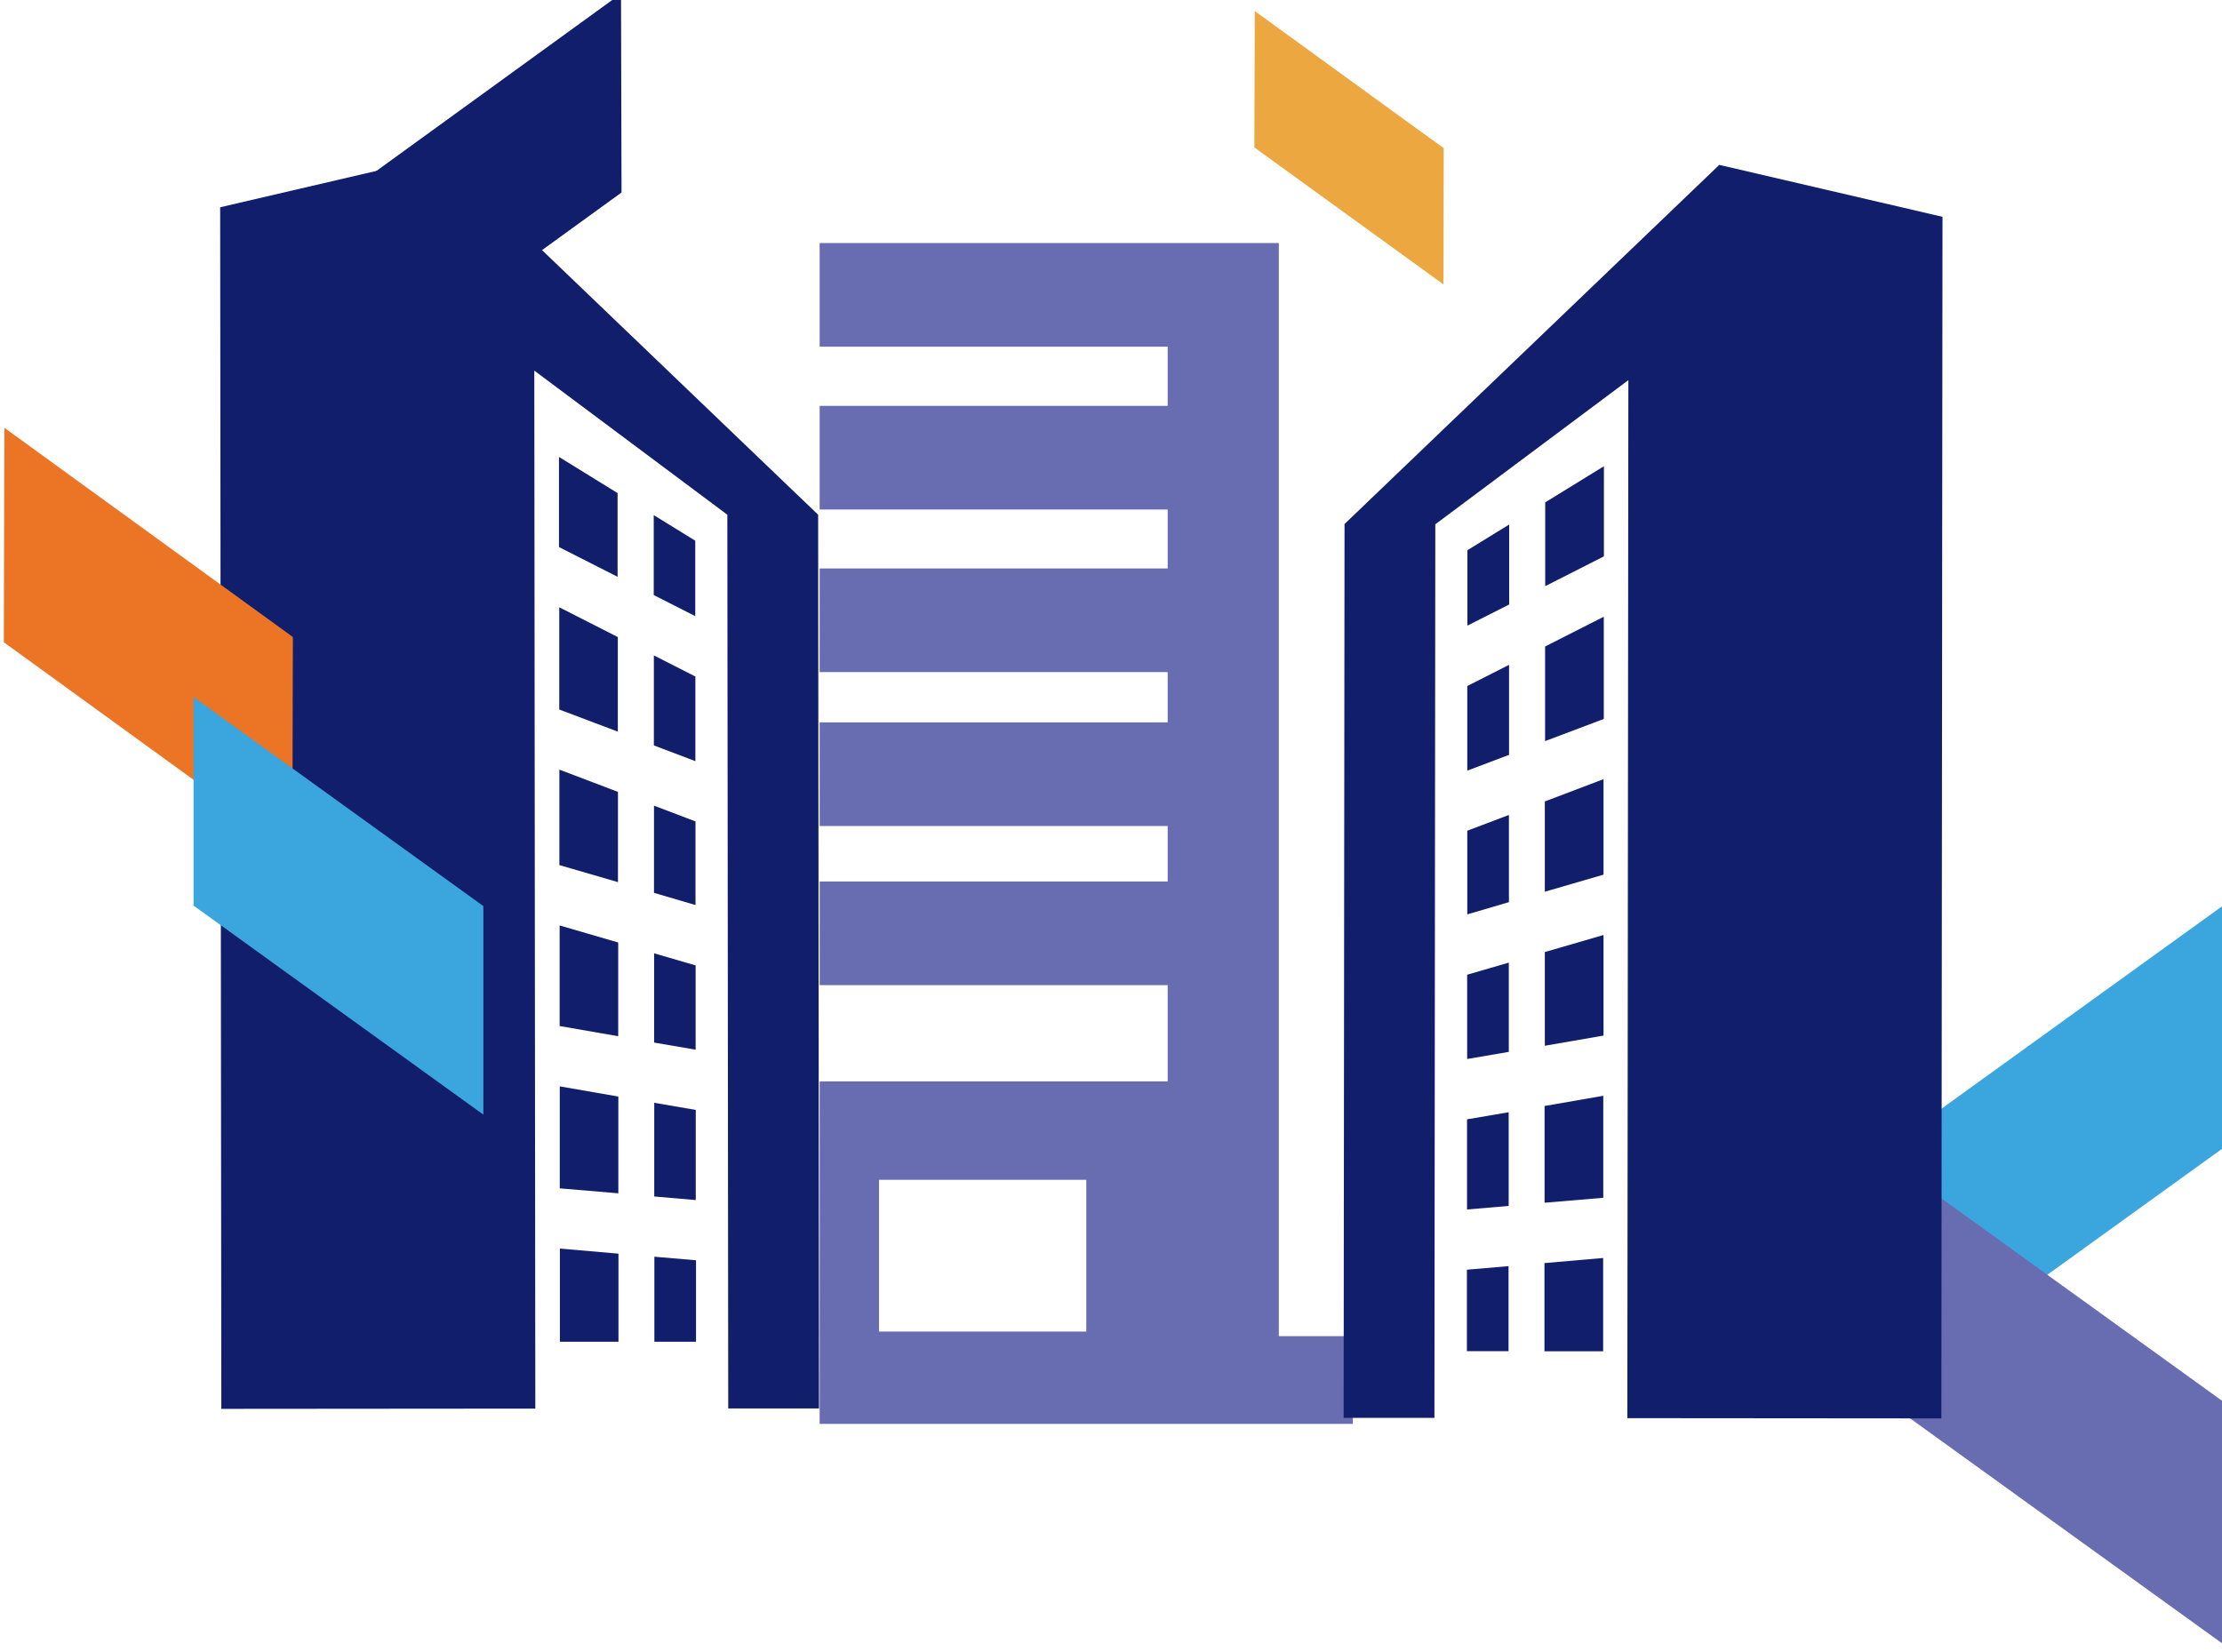 <?xml version="1.0" encoding="UTF-8"?>
<svg id="uuid-3ffd8c7e-0f76-404b-b4a0-df9217dfdc1d" data-name="Layer 1" xmlns="http://www.w3.org/2000/svg" viewBox="0 0 174.5 129.75">
  <defs>
    <style>
      .uuid-325a230f-202a-43a3-8775-f68df6294dc8 {
        fill: #ec7525;
        stroke: #ec7525;
        stroke-miterlimit: 10;
      }

      .uuid-b5a5f540-8f31-420a-9d32-935efec67db3 {
        fill-rule: evenodd;
      }

      .uuid-b5a5f540-8f31-420a-9d32-935efec67db3, .uuid-df186dd3-f496-4970-ad35-c06fe064f0b9, .uuid-52fcdc28-8ce3-49ef-a9c6-3543a55bb28c, .uuid-f09c149d-611e-4353-a1e2-5c2729c03f2d, .uuid-8bbb366a-c68b-4531-984a-eb56b5fc70ea {
        stroke-width: 0px;
      }

      .uuid-b5a5f540-8f31-420a-9d32-935efec67db3, .uuid-52fcdc28-8ce3-49ef-a9c6-3543a55bb28c {
        fill: #111e6b;
      }

      .uuid-df186dd3-f496-4970-ad35-c06fe064f0b9 {
        fill: #3ba5dd;
      }

      .uuid-f09c149d-611e-4353-a1e2-5c2729c03f2d {
        fill: #eca740;
      }

      .uuid-8bbb366a-c68b-4531-984a-eb56b5fc70ea {
        fill: #686cb1;
      }
    </style>
  </defs>
  <path class="uuid-b5a5f540-8f31-420a-9d32-935efec67db3" d="m48.57,105.39h-4.6s0-7.32,0-7.32l4.6.4v6.93Zm-.02-24l-4.6-.8v-7.9s4.6,1.34,4.6,1.34v7.35Zm.01,12.34l-4.6-.39v-8.01s4.6.8,4.6.8v7.6Zm-.03-36.26l-4.61-1.74v-8.03s4.6,2.34,4.6,2.34v7.43Zm6.08-9.07l-3.27-1.66v-6.28s3.26,2.01,3.26,2.01v5.93Zm.05,56.99h-3.27s0-6.68,0-6.68l3.27.28v6.4Zm-.01-11.13l-3.27-.28v-7.36s3.26.56,3.26.56v7.08Zm-6.14-48.95l-4.61-2.34v-7.08s4.6,2.84,4.6,2.84v6.58Zm6.12,25.78l-3.27-.96v-6.85s3.26,1.24,3.26,1.24v6.57Zm.01,11.36l-3.27-.56v-7.01s3.26.95,3.26.95v6.62Zm-.02-22.66l-3.27-1.24v-7.07s3.26,1.66,3.26,1.66v6.64ZM34.82,12.2l-17.53,4.08.09,94.38,24.66-.02-.08-81.53,15.16,11.32.07,70.2h7.13s-.07-70.2-.07-70.2l-29.44-28.22Zm13.72,57.09l-4.61-1.34v-7.5s4.6,1.75,4.6,1.75v7.1Z"/>
  <path class="uuid-8bbb366a-c68b-4531-984a-eb56b5fc70ea" d="m100.43,104.97V19.09h-36.06v8.14h27.33v4.65h-27.33v8.14h27.33v4.63h-27.33v8.14h27.33v3.95h-27.33v8.14h27.33v4.36h-27.33v8.14h27.33v7.56h-27.33v26.9h41.87v-6.89h-5.81Zm-15.12-.38h-16.28v-11.92h16.28v11.92Z"/>
  <g>
    <polygon class="uuid-df186dd3-f496-4970-ad35-c06fe064f0b9" points="148.11 109.27 174.58 90.18 174.58 71.13 148.11 90.23 148.11 109.27"/>
    <polygon class="uuid-8bbb366a-c68b-4531-984a-eb56b5fc70ea" points="174.58 129.13 148.11 110.04 148.11 90.99 174.58 110.08 174.58 129.13"/>
  </g>
  <polygon class="uuid-52fcdc28-8ce3-49ef-a9c6-3543a55bb28c" points="27.14 30.83 48.81 15.12 48.77 -.5 27.1 15.21 27.14 30.83"/>
  <polygon class="uuid-325a230f-202a-43a3-8775-f68df6294dc8" points="22.46 65.9 .8 50.19 .84 34.58 22.5 50.29 22.46 65.9"/>
  <polygon class="uuid-df186dd3-f496-4970-ad35-c06fe064f0b9" points="37.96 87.55 15.2 71.13 15.2 54.75 37.96 71.17 37.96 87.55"/>
  <polygon class="uuid-f09c149d-611e-4353-a1e2-5c2729c03f2d" points="113.36 22.34 98.51 11.58 98.54 .87 113.38 11.64 113.36 22.34"/>
  <path class="uuid-b5a5f540-8f31-420a-9d32-935efec67db3" d="m121.3,99.21l4.6-.4v7.33s-4.61,0-4.61,0v-6.93Zm.02-24.43l4.61-1.34v7.9s-4.61.8-4.61.8v-7.35Zm-.01,12.09l4.6-.8v8.01s-4.61.39-4.61.39v-7.6Zm.03-36.09l4.61-2.34v8.03s-4.61,1.74-4.61,1.74v-7.43Zm-6.09-7.57l3.27-2.01v6.28s-3.28,1.66-3.28,1.66v-5.93Zm-.05,56.52l3.27-.28v6.68s-3.27,0-3.27,0v-6.4Zm.01-11.81l3.27-.56v7.36s-3.27.28-3.27.28v-7.08Zm6.14-48.46l4.61-2.84v7.08s-4.61,2.34-4.61,2.34v-6.58Zm-6.12,25.79l3.27-1.24v6.85s-3.27.96-3.27.96v-6.57Zm-.01,11.31l3.27-.95v7.01s-3.27.56-3.27.56v-6.62Zm.02-22.68l3.27-1.66v7.07s-3.28,1.24-3.28,1.24v-6.64Zm-9.65-12.71l-.07,70.2h7.13s.07-70.19.07-70.19l15.16-11.32-.08,81.53,24.66.02.09-94.38-17.53-4.08-29.44,28.22Zm15.73,21.78l4.61-1.75v7.5s-4.61,1.34-4.61,1.34v-7.1Z"/>
</svg>